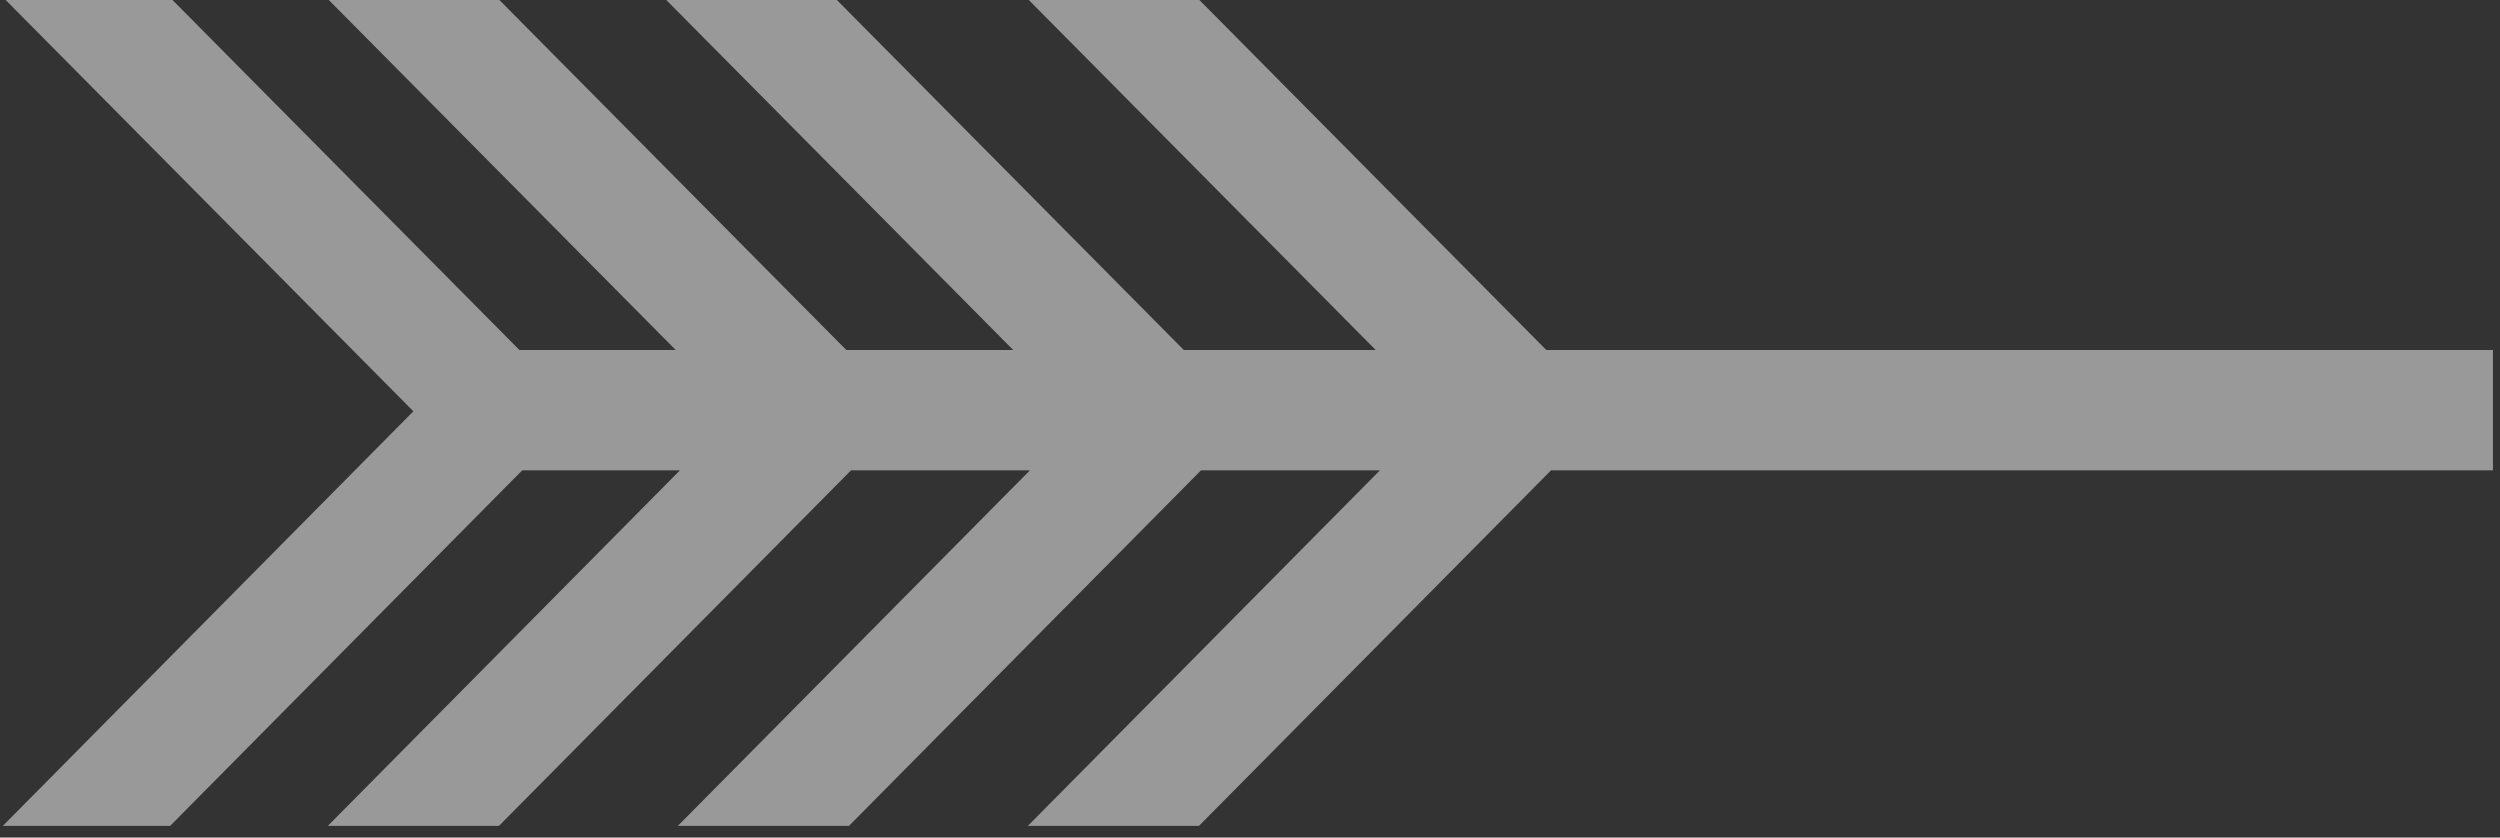 <?xml version="1.0" encoding="UTF-8"?>
<svg width="200px" height="67px" viewBox="0 0 200 67" version="1.1" xmlns="http://www.w3.org/2000/svg" xmlns:xlink="http://www.w3.org/1999/xlink">
    <rect x="0" y="0" width="200" height="67" fill="#333333" stroke="none"/>
    <!-- Generator: Sketch 56.3 (81716) - https://sketch.com -->
    <title>Combined Shape</title>
    <desc>Created with Sketch.</desc>
    <g id="Page-1" stroke="none" stroke-width="1" fill="none" fill-rule="evenodd" opacity="0.5">
        <g id="01-Портфолио-работа-" transform="translate(-1683, -1729)" fill="#FFFFFF">
            <g id="Group-10" transform="translate(0, 378)">
                <path d="M1807.084,1388.625 L1778.917,1417.069 L1765.229,1417.069 L1793.396,1388.625 L1779.084,1388.625 L1750.917,1417.069 L1737.229,1417.069 L1765.396,1388.625 L1751.084,1388.625 L1722.917,1417.069 L1709.229,1417.069 L1737.396,1388.625 L1724.779,1388.625 L1696.612,1417.069 L1683.228,1417.069 L1716.069,1383.904 L1683.454,1351 L1696.798,1351 L1724.552,1379 L1737.057,1379 L1709.303,1351 L1722.95,1351 L1750.704,1379 L1764.057,1379 L1736.303,1351 L1749.95,1351 L1777.704,1379 L1793.057,1379 L1765.303,1351 L1778.95,1351 L1806.704,1379 L1882.436,1379 L1882.436,1388.625 L1807.084,1388.625 Z" id="Combined-Shape"></path>
            </g>
        </g>
    </g>
</svg>